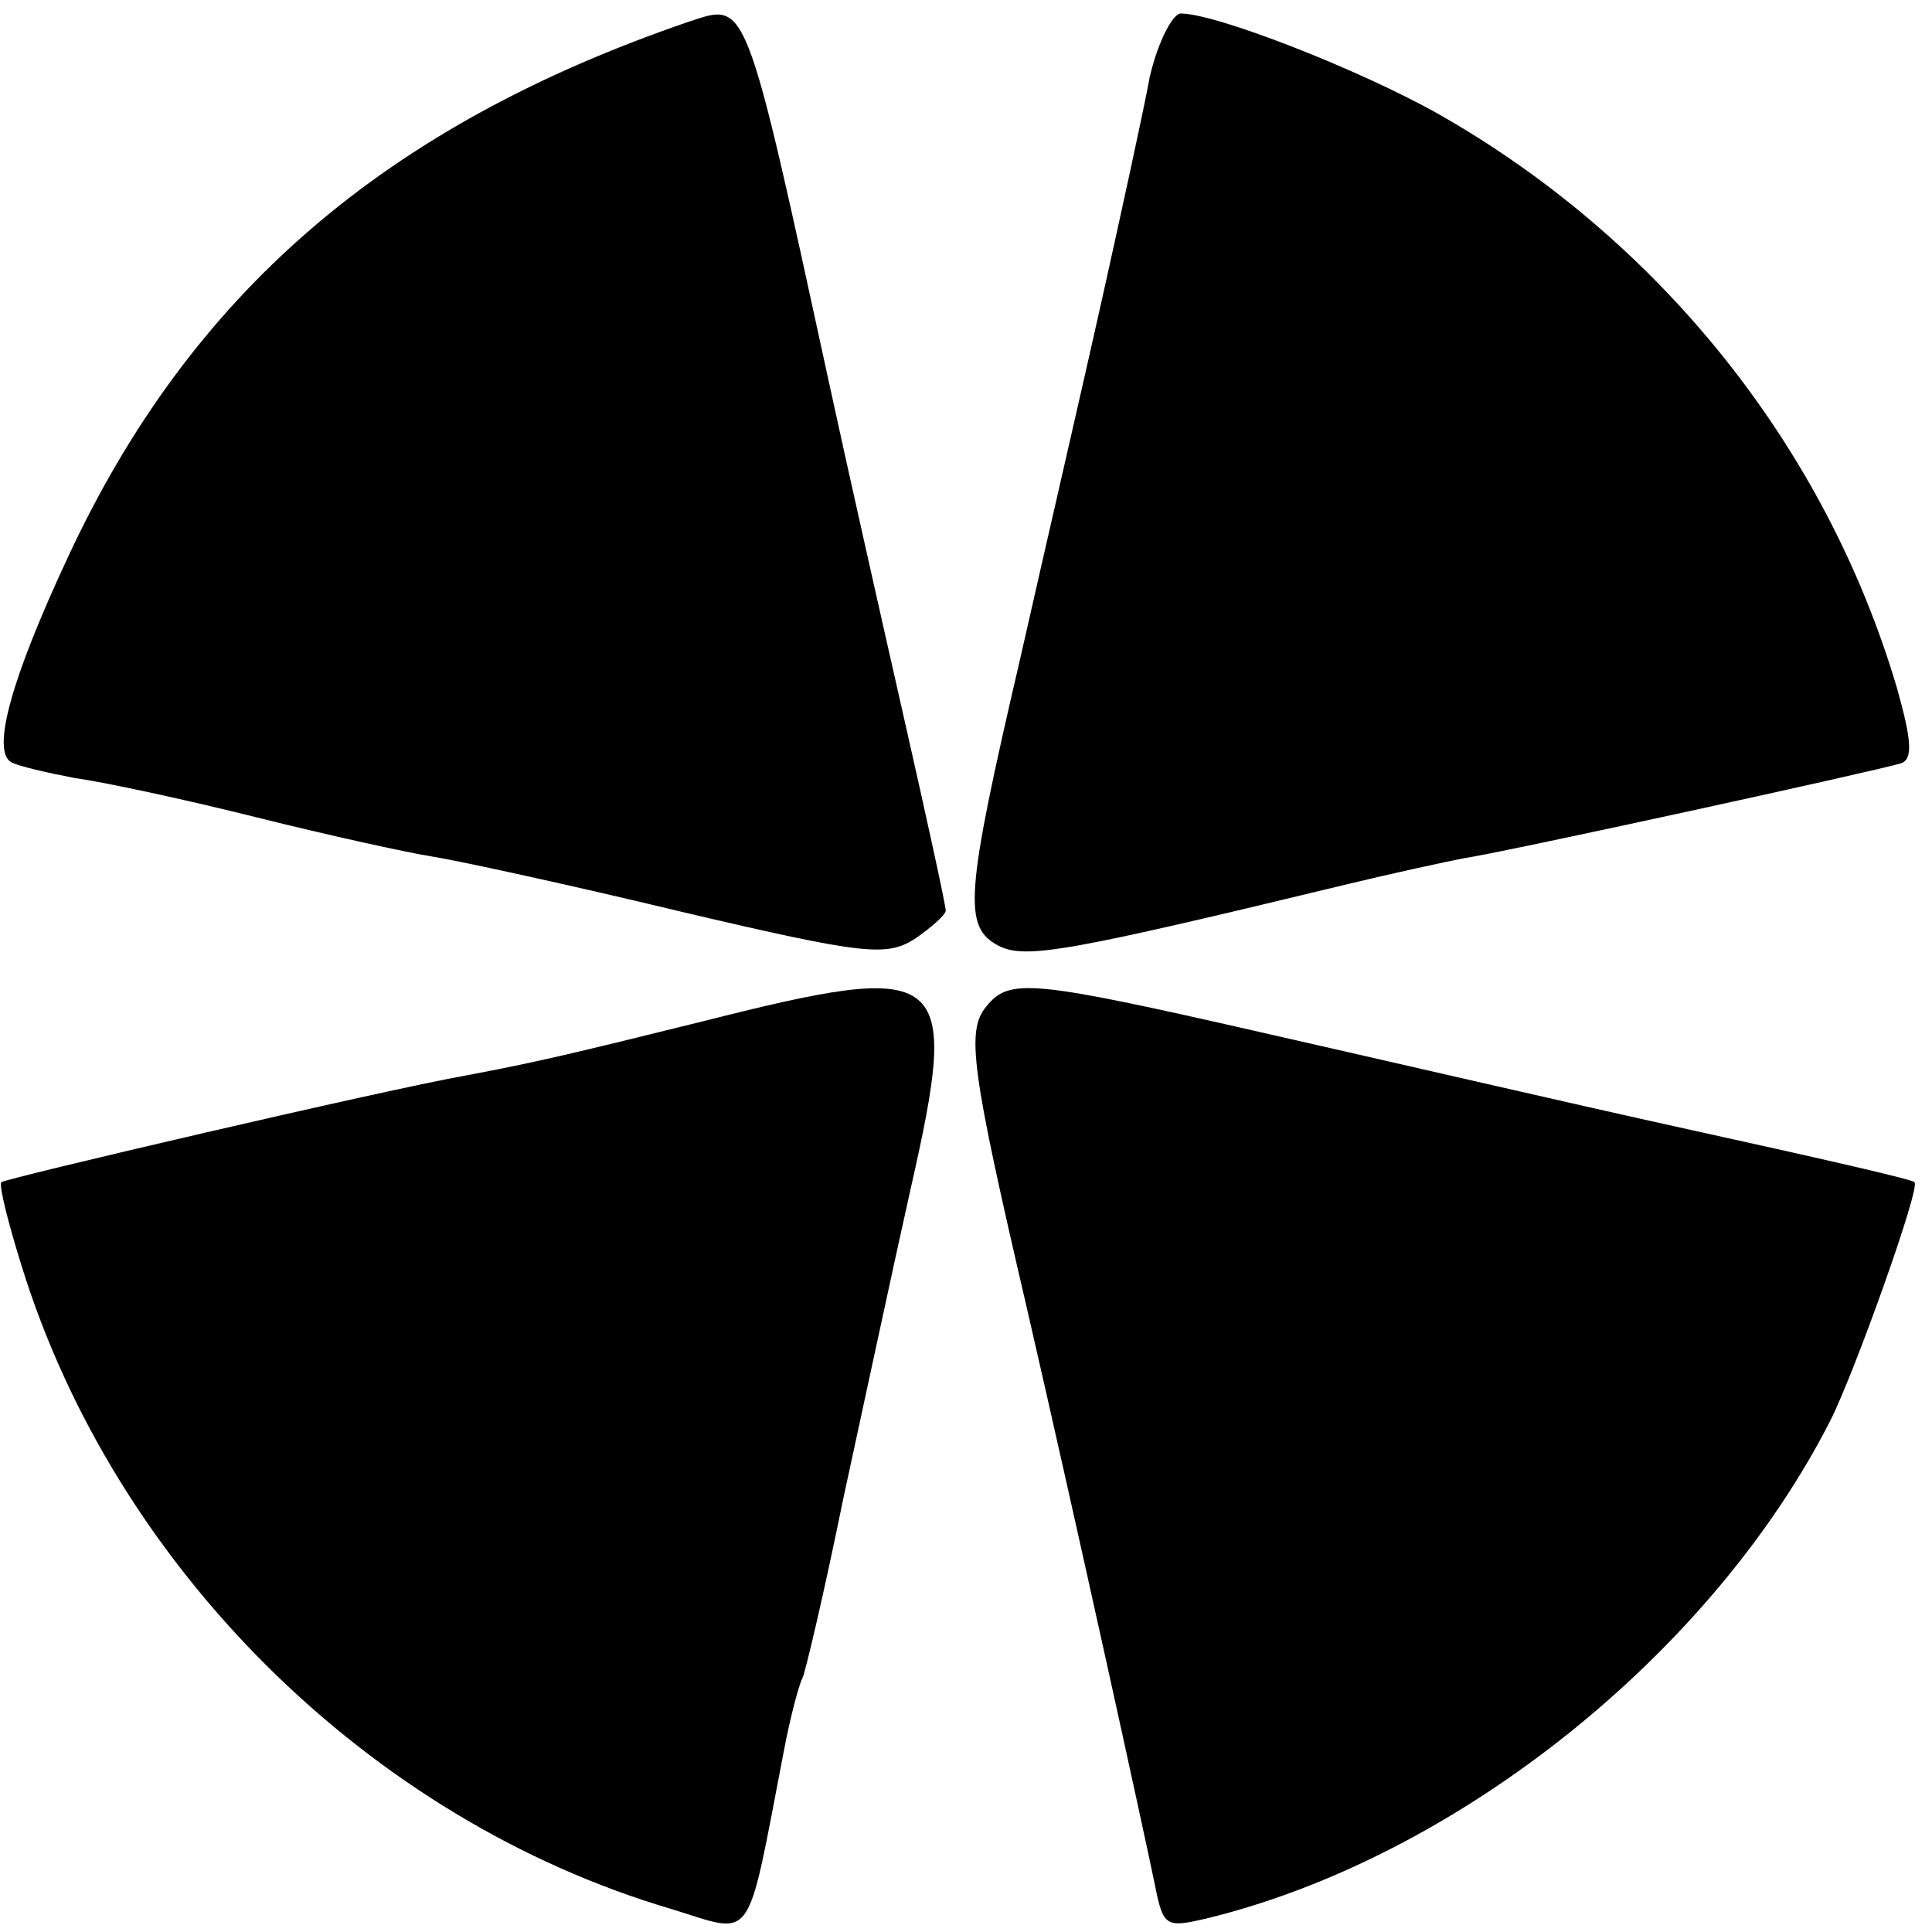 <?xml version="1.0" standalone="no"?>
<!DOCTYPE svg PUBLIC "-//W3C//DTD SVG 20010904//EN"
 "http://www.w3.org/TR/2001/REC-SVG-20010904/DTD/svg10.dtd">
<svg version="1.0" xmlns="http://www.w3.org/2000/svg"
 width="143pt" height="143pt" viewBox="0 0 143 143"
 preserveAspectRatio="xMidYMid meet">
<g transform="translate(0,143) scale(0.1,-0.1)"
fill="#000000" stroke="none">
<path d="M510 1414 c-225 -77 -369 -201 -460 -397 -42 -90 -56 -142 -42 -151
5 -3 27 -8 48 -12 22 -3 82 -16 134 -29 52 -13 111 -26 130 -29 19 -3 102 -21
185 -41 136 -32 151 -33 172 -20 13 9 23 18 23 21 0 4 -14 68 -31 143 -17 75
-42 186 -55 246 -63 290 -61 283 -104 269z"/>
<path d="M851 1373 c-5 -27 -21 -100 -35 -163 -14 -63 -42 -184 -61 -268 -41
-176 -42 -198 -16 -212 20 -10 49 -5 256 45 33 8 74 17 90 20 32 5 302 64 322
70 9 3 8 17 -3 56 -53 179 -176 332 -340 425 -59 33 -164 74 -190 74 -6 0 -17
-21 -23 -47z"/>
<path d="M520 674 c-97 -24 -122 -30 -175 -40 -62 -11 -340 -76 -344 -79 -2
-2 5 -30 15 -62 69 -223 257 -410 481 -476 62 -19 55 -29 83 116 5 27 12 52
14 55 2 4 16 63 30 132 15 69 37 172 50 230 37 163 28 170 -154 124z"/>
<path d="M730 685 c-15 -18 -11 -47 30 -223 38 -165 87 -389 95 -428 6 -30 8
-31 38 -24 185 45 374 196 462 369 18 36 67 173 62 176 -1 2 -76 19 -167 39
-91 20 -233 53 -317 72 -171 39 -186 40 -203 19z"/>
</g>
</svg>
